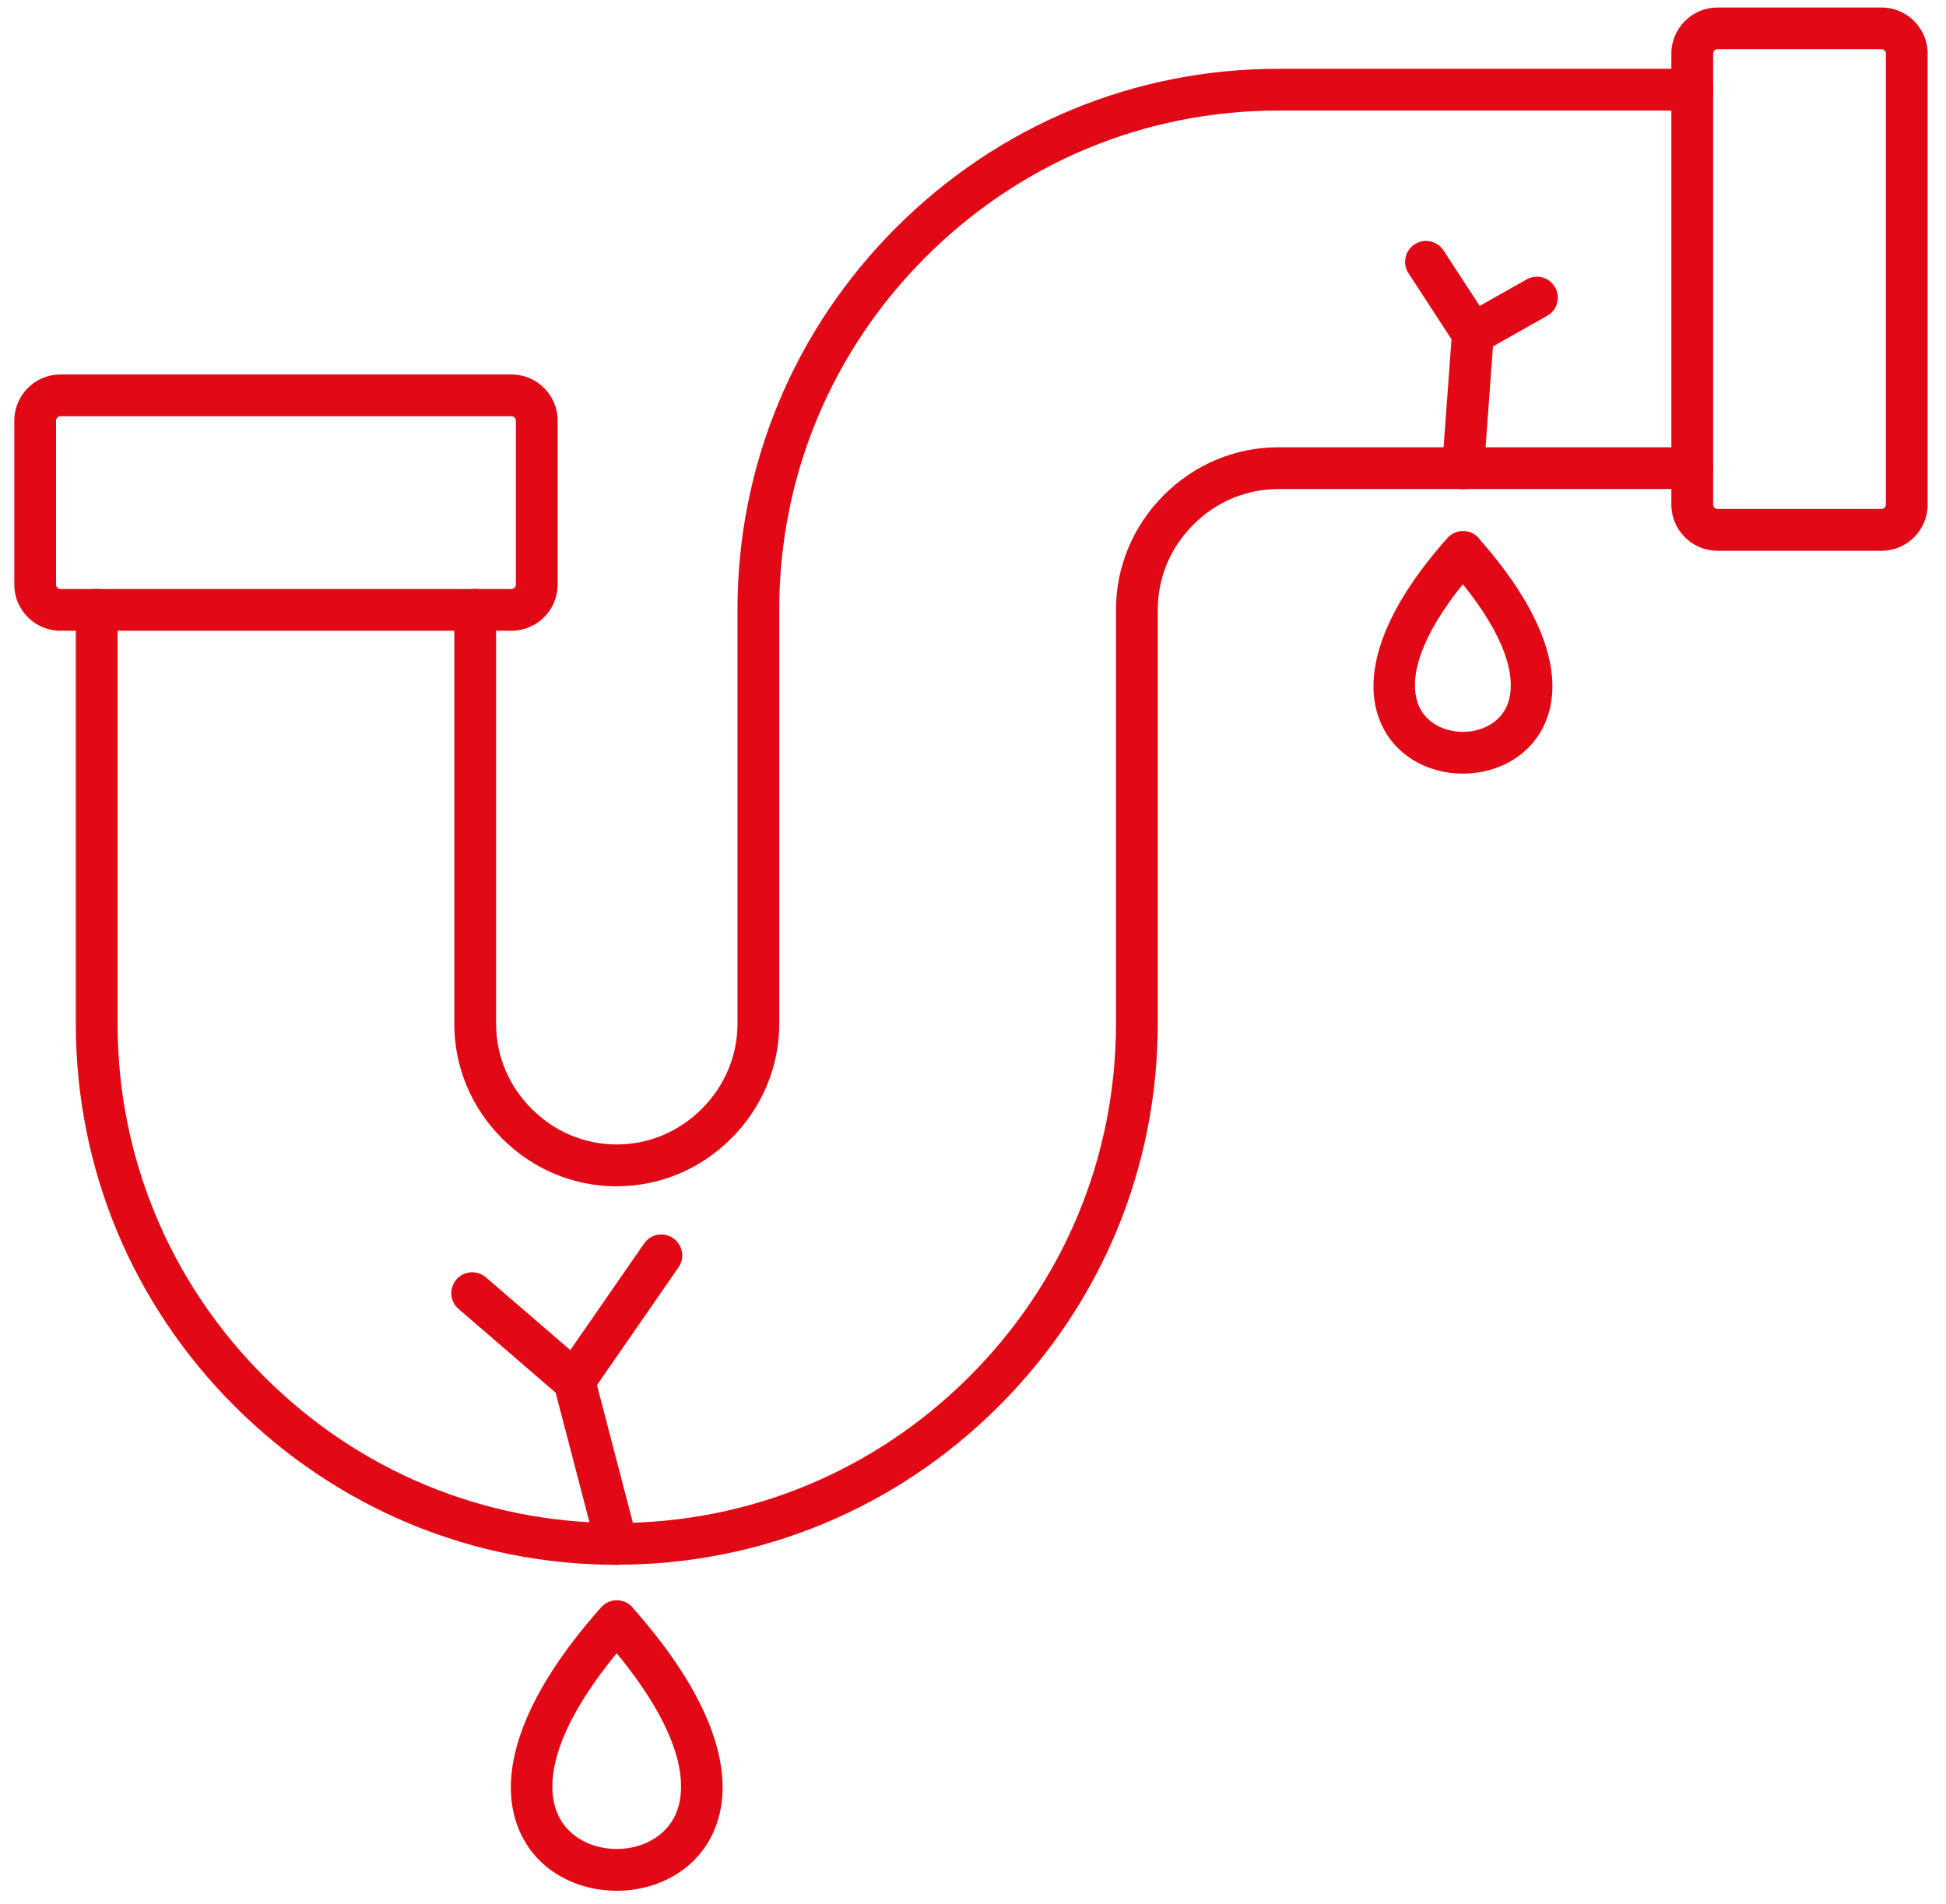 <svg width="93" height="91" viewBox="0 0 93 91" fill="none" xmlns="http://www.w3.org/2000/svg">
<path fill-rule="evenodd" clip-rule="evenodd" d="M2.887 19.893C2.775 19.893 2.679 19.989 2.679 20.101V27.939C2.679 28.051 2.775 28.147 2.887 28.147H24.446C24.558 28.147 24.653 28.051 24.653 27.939V20.101C24.653 19.989 24.558 19.893 24.446 19.893H2.887ZM2.887 30.143C1.673 30.143 0.683 29.153 0.683 27.939V20.1C0.683 18.886 1.673 17.896 2.887 17.896H24.446C25.664 17.896 26.65 18.886 26.65 20.1V27.939C26.65 29.153 25.664 30.143 24.446 30.143H2.887Z" fill="#E10916"/>
<path fill-rule="evenodd" clip-rule="evenodd" d="M82.08 2.351C81.968 2.351 81.872 2.447 81.872 2.559V24.114C81.872 24.226 81.968 24.321 82.08 24.321H89.918C90.034 24.321 90.126 24.226 90.126 24.114V2.559C90.126 2.447 90.03 2.351 89.918 2.351H82.08ZM89.918 26.322H82.08C80.866 26.322 79.875 25.332 79.875 24.118V2.563C79.875 1.349 80.866 0.359 82.08 0.359H89.918C91.136 0.359 92.122 1.349 92.122 2.563V24.118C92.122 25.332 91.136 26.322 89.918 26.322Z" fill="#E10916"/>
<path fill-rule="evenodd" clip-rule="evenodd" d="M29.474 56.694C27.413 56.694 25.469 55.883 23.995 54.406C22.522 52.932 21.711 50.988 21.711 48.927V29.142C21.711 28.591 22.154 28.143 22.709 28.143C23.261 28.143 23.708 28.591 23.708 29.142V48.927C23.708 50.453 24.311 51.894 25.409 52.992C26.507 54.09 27.948 54.693 29.474 54.693C30.995 54.693 32.441 54.09 33.539 52.992C34.637 51.894 35.244 50.453 35.244 48.927V29.142C35.244 22.254 37.935 15.769 42.827 10.874C47.722 5.982 54.208 3.287 61.095 3.287H80.877C81.432 3.287 81.875 3.734 81.875 4.285C81.875 4.836 81.432 5.283 80.877 5.283H61.095C54.738 5.283 48.752 7.771 44.24 12.283C39.724 16.8 37.24 22.785 37.24 29.138V48.924C37.24 50.98 36.426 52.925 34.952 54.402C33.479 55.876 31.534 56.69 29.478 56.69L29.474 56.694ZM29.474 74.782C22.586 74.782 16.101 72.087 11.206 67.195C6.314 62.304 3.623 55.814 3.623 48.927V29.142C3.623 28.591 4.066 28.143 4.621 28.143C5.172 28.143 5.619 28.591 5.619 29.142V48.927C5.619 55.28 8.103 61.265 12.619 65.782C17.135 70.298 23.121 72.782 29.474 72.782C35.827 72.782 41.812 70.294 46.329 65.782C50.845 61.266 53.333 55.28 53.333 48.927V29.142C53.333 27.085 54.144 25.141 55.617 23.663C57.09 22.19 59.035 21.375 61.095 21.375H80.877C81.432 21.375 81.876 21.823 81.876 22.373C81.876 22.925 81.432 23.372 80.877 23.372H61.095C59.57 23.372 58.129 23.975 57.03 25.073C55.932 26.171 55.329 27.613 55.329 29.138V48.923C55.329 55.811 52.634 62.3 47.742 67.191C42.851 72.083 36.362 74.778 29.479 74.778L29.474 74.782Z" fill="#E10916"/>
<path fill-rule="evenodd" clip-rule="evenodd" d="M29.474 74.786C29.03 74.786 28.623 74.491 28.507 74.04L26.555 66.556L21.915 62.555C21.495 62.196 21.451 61.565 21.811 61.146C22.17 60.727 22.801 60.683 23.221 61.042L28.096 65.243C28.252 65.374 28.36 65.55 28.412 65.746L30.444 73.532C30.584 74.067 30.264 74.611 29.729 74.75C29.645 74.77 29.558 74.782 29.478 74.782L29.474 74.786Z" fill="#E10916"/>
<path fill-rule="evenodd" clip-rule="evenodd" d="M27.44 66.999C27.245 66.999 27.045 66.944 26.873 66.824C26.422 66.508 26.306 65.889 26.622 65.434L30.783 59.425C31.098 58.969 31.717 58.858 32.172 59.173C32.627 59.489 32.739 60.107 32.428 60.563L28.267 66.572C28.075 66.852 27.76 67.004 27.444 67.004L27.44 66.999Z" fill="#E10916"/>
<path fill-rule="evenodd" clip-rule="evenodd" d="M69.915 23.379C69.891 23.379 69.867 23.379 69.843 23.375C69.292 23.335 68.881 22.856 68.921 22.305L69.368 16.212L67.311 13.057C67.012 12.594 67.14 11.979 67.603 11.675C68.066 11.376 68.685 11.504 68.985 11.967L71.229 15.405C71.349 15.589 71.404 15.804 71.388 16.024L70.917 22.453C70.877 22.976 70.438 23.379 69.923 23.379L69.915 23.379Z" fill="#E10916"/>
<path fill-rule="evenodd" clip-rule="evenodd" d="M70.386 16.95C70.039 16.95 69.699 16.766 69.516 16.443C69.244 15.964 69.412 15.353 69.895 15.081L72.958 13.352C73.437 13.081 74.048 13.252 74.319 13.732C74.591 14.211 74.423 14.822 73.94 15.093L70.877 16.822C70.721 16.91 70.554 16.95 70.386 16.95Z" fill="#E10916"/>
<path d="M30.256 76.854C34.069 81.158 34.944 84.481 34.377 86.737C33.774 89.153 31.621 90.359 29.473 90.359C27.325 90.359 25.173 89.153 24.57 86.737C24.003 84.473 24.885 81.139 28.73 76.81C29.098 76.399 29.729 76.359 30.14 76.727C30.184 76.766 30.224 76.806 30.26 76.85L30.256 76.854ZM32.444 86.253C32.835 84.688 32.176 82.296 29.473 79.01C26.77 82.3 26.111 84.692 26.502 86.253C26.854 87.659 28.159 88.362 29.473 88.362C30.783 88.362 32.093 87.659 32.444 86.253Z" fill="#E10916"/>
<path d="M70.694 25.755C73.816 29.285 74.527 32.028 74.06 33.901C73.549 35.949 71.728 36.971 69.915 36.971C68.102 36.971 66.281 35.949 65.77 33.901C65.299 32.02 66.018 29.261 69.172 25.711C69.54 25.3 70.171 25.26 70.582 25.627C70.626 25.667 70.666 25.707 70.702 25.751L70.694 25.755ZM72.123 33.418C72.419 32.236 71.924 30.423 69.911 27.919C67.898 30.423 67.403 32.236 67.699 33.418C67.958 34.456 68.933 34.975 69.911 34.975C70.889 34.975 71.864 34.456 72.123 33.418Z" fill="#E10916"/>
</svg>
